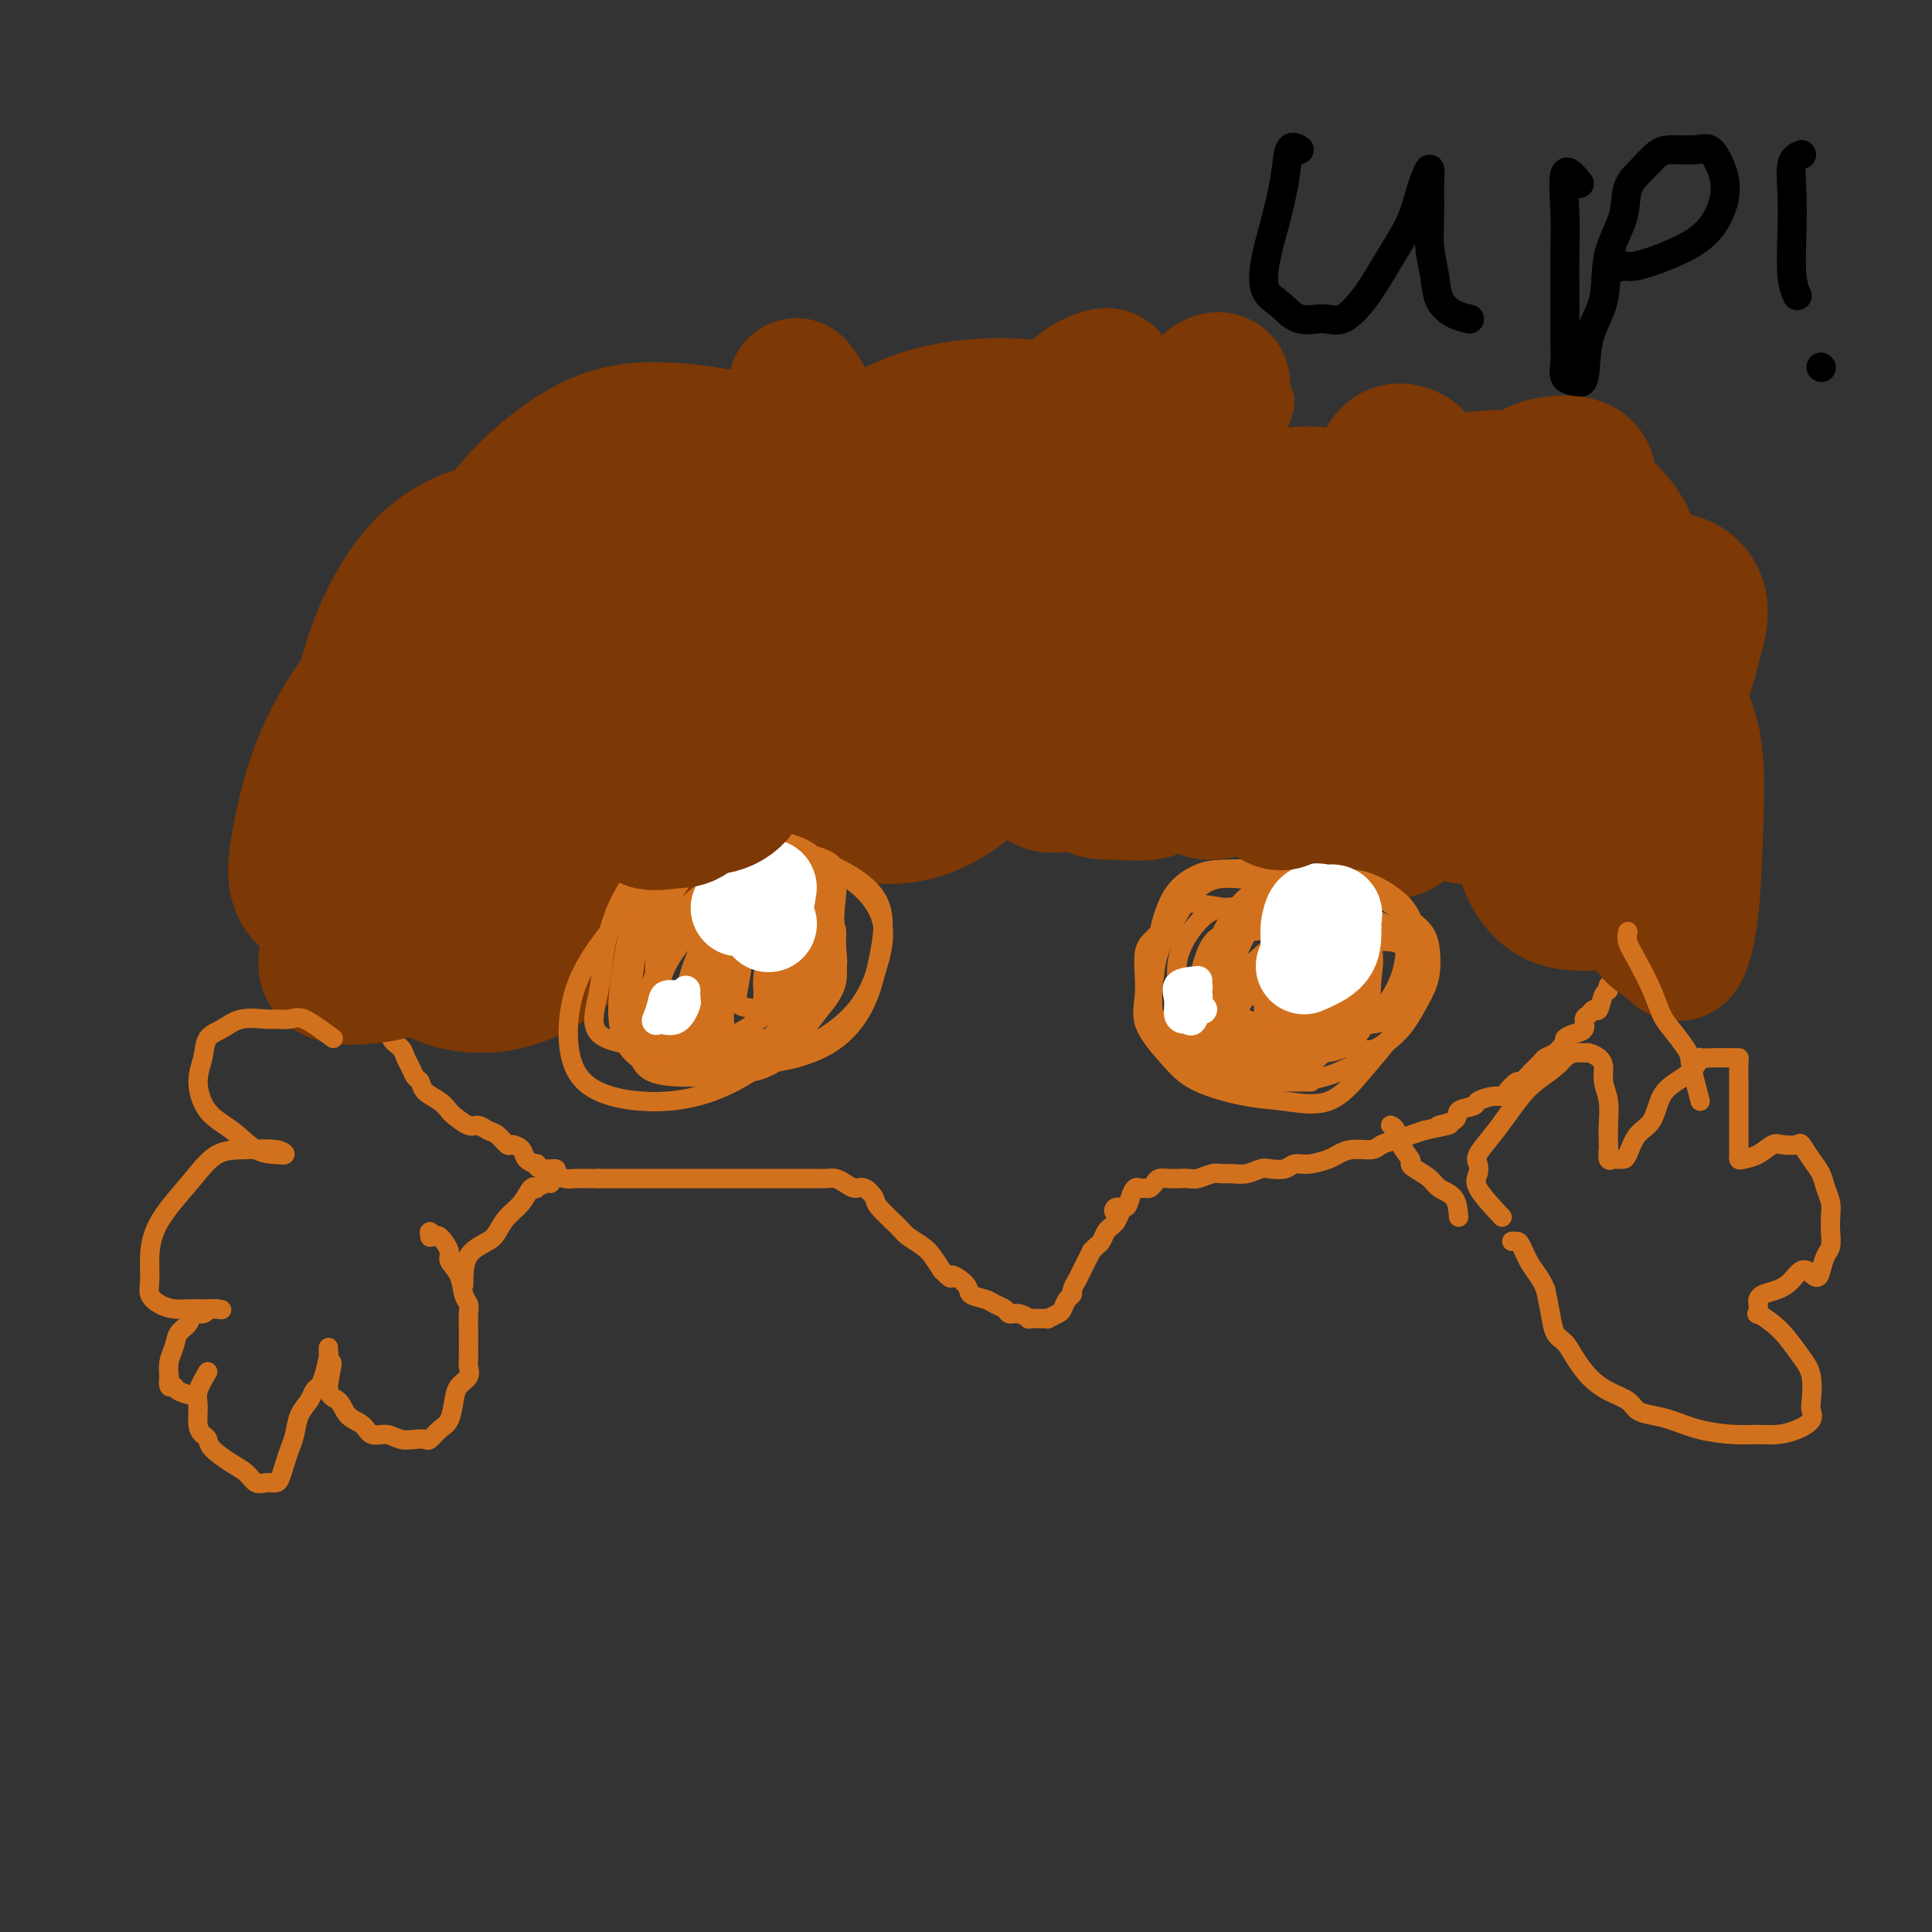 <svg viewBox='0 0 400 400' version='1.1' xmlns='http://www.w3.org/2000/svg' xmlns:xlink='http://www.w3.org/1999/xlink'><rect x="0" y="0" width="400" height="400" fill="#333333" stroke="none"/><g fill='none' stroke='#D2711D' stroke-width='4' stroke-linecap='round' stroke-linejoin='round'><path d='M80,211c0.220,1.513 0.440,3.025 1,4c0.560,0.975 1.460,1.412 2,2c0.540,0.588 0.720,1.326 1,2c0.280,0.674 0.659,1.282 1,2c0.341,0.718 0.645,1.544 1,2c0.355,0.456 0.762,0.540 1,1c0.238,0.460 0.308,1.294 1,2c0.692,0.706 2.005,1.285 3,2c0.995,0.715 1.670,1.568 2,2c0.330,0.432 0.315,0.443 1,1c0.685,0.557 2.071,1.659 3,2c0.929,0.341 1.399,-0.081 2,0c0.601,0.081 1.331,0.665 2,1c0.669,0.335 1.277,0.422 2,1c0.723,0.578 1.560,1.647 2,2c0.440,0.353 0.482,-0.012 1,0c0.518,0.012 1.513,0.399 2,1c0.487,0.601 0.468,1.414 1,2c0.532,0.586 1.615,0.944 2,1c0.385,0.056 0.070,-0.192 0,0c-0.070,0.192 0.104,0.822 1,1c0.896,0.178 2.515,-0.096 3,0c0.485,0.096 -0.166,0.562 0,1c0.166,0.438 1.147,0.850 2,1c0.853,0.150 1.579,0.040 2,0c0.421,-0.040 0.536,-0.011 1,0c0.464,0.011 1.275,0.003 2,0c0.725,-0.003 1.362,-0.002 2,0'/><path d='M124,244c1.403,-0.000 1.410,-0.000 2,0c0.590,0.000 1.762,0.000 2,0c0.238,-0.000 -0.457,-0.000 0,0c0.457,0.000 2.066,0.000 3,0c0.934,-0.000 1.193,-0.000 2,0c0.807,0.000 2.160,0.000 3,0c0.840,-0.000 1.165,-0.000 2,0c0.835,0.000 2.181,0.000 3,0c0.819,-0.000 1.112,-0.000 2,0c0.888,0.000 2.373,0.000 3,0c0.627,-0.000 0.398,-0.000 1,0c0.602,0.000 2.037,0.000 3,0c0.963,-0.000 1.455,-0.000 2,0c0.545,0.000 1.142,0.000 2,0c0.858,-0.000 1.976,-0.000 3,0c1.024,0.000 1.955,0.000 3,0c1.045,-0.000 2.205,-0.001 3,0c0.795,0.001 1.224,0.003 2,0c0.776,-0.003 1.899,-0.011 3,0c1.101,0.011 2.181,0.040 3,0c0.819,-0.040 1.376,-0.148 2,0c0.624,0.148 1.316,0.551 2,1c0.684,0.449 1.360,0.943 2,1c0.640,0.057 1.244,-0.322 2,0c0.756,0.322 1.662,1.346 2,2c0.338,0.654 0.107,0.937 1,2c0.893,1.063 2.911,2.906 4,4c1.089,1.094 1.251,1.437 2,2c0.749,0.563 2.086,1.344 3,2c0.914,0.656 1.404,1.187 2,2c0.596,0.813 1.298,1.906 2,3'/><path d='M195,263c2.751,2.764 1.629,1.174 2,1c0.371,-0.174 2.236,1.066 3,2c0.764,0.934 0.428,1.561 1,2c0.572,0.439 2.054,0.691 3,1c0.946,0.309 1.358,0.675 2,1c0.642,0.325 1.515,0.609 2,1c0.485,0.391 0.582,0.889 1,1c0.418,0.111 1.158,-0.166 2,0c0.842,0.166 1.785,0.776 2,1c0.215,0.224 -0.298,0.061 0,0c0.298,-0.061 1.407,-0.020 2,0c0.593,0.020 0.670,0.017 1,0c0.330,-0.017 0.914,-0.050 1,0c0.086,0.050 -0.327,0.182 0,0c0.327,-0.182 1.393,-0.678 2,-1c0.607,-0.322 0.754,-0.470 1,-1c0.246,-0.530 0.591,-1.440 1,-2c0.409,-0.560 0.883,-0.768 1,-1c0.117,-0.232 -0.122,-0.487 0,-1c0.122,-0.513 0.606,-1.285 1,-2c0.394,-0.715 0.697,-1.372 1,-2c0.303,-0.628 0.606,-1.228 1,-2c0.394,-0.772 0.879,-1.716 1,-2c0.121,-0.284 -0.122,0.093 0,0c0.122,-0.093 0.610,-0.655 1,-1c0.390,-0.345 0.682,-0.474 1,-1c0.318,-0.526 0.663,-1.449 1,-2c0.337,-0.551 0.668,-0.729 1,-1c0.332,-0.271 0.666,-0.636 1,-1'/><path d='M231,253c1.885,-3.325 0.599,-2.138 0,-2c-0.599,0.138 -0.511,-0.772 0,-1c0.511,-0.228 1.446,0.226 2,0c0.554,-0.226 0.726,-1.132 1,-2c0.274,-0.868 0.651,-1.700 1,-2c0.349,-0.300 0.670,-0.070 1,0c0.330,0.070 0.669,-0.020 1,0c0.331,0.020 0.655,0.149 1,0c0.345,-0.149 0.712,-0.576 1,-1c0.288,-0.424 0.499,-0.845 1,-1c0.501,-0.155 1.293,-0.045 2,0c0.707,0.045 1.330,0.026 2,0c0.670,-0.026 1.386,-0.060 2,0c0.614,0.060 1.126,0.213 2,0c0.874,-0.213 2.111,-0.793 3,-1c0.889,-0.207 1.430,-0.042 2,0c0.570,0.042 1.168,-0.040 2,0c0.832,0.040 1.899,0.203 3,0c1.101,-0.203 2.236,-0.772 3,-1c0.764,-0.228 1.157,-0.117 2,0c0.843,0.117 2.137,0.239 3,0c0.863,-0.239 1.297,-0.839 2,-1c0.703,-0.161 1.677,0.115 3,0c1.323,-0.115 2.997,-0.622 4,-1c1.003,-0.378 1.335,-0.626 2,-1c0.665,-0.374 1.661,-0.874 3,-1c1.339,-0.126 3.019,0.121 4,0c0.981,-0.121 1.263,-0.610 2,-1c0.737,-0.390 1.929,-0.682 3,-1c1.071,-0.318 2.020,-0.662 3,-1c0.980,-0.338 1.990,-0.669 3,-1'/><path d='M295,234c8.700,-1.742 3.950,-1.096 3,-1c-0.950,0.096 1.898,-0.356 3,-1c1.102,-0.644 0.456,-1.478 1,-2c0.544,-0.522 2.277,-0.730 3,-1c0.723,-0.270 0.435,-0.602 1,-1c0.565,-0.398 1.982,-0.862 3,-1c1.018,-0.138 1.637,0.048 2,0c0.363,-0.048 0.468,-0.331 1,-1c0.532,-0.669 1.489,-1.723 2,-2c0.511,-0.277 0.574,0.224 1,0c0.426,-0.224 1.213,-1.173 2,-2c0.787,-0.827 1.574,-1.531 2,-2c0.426,-0.469 0.491,-0.703 1,-1c0.509,-0.297 1.462,-0.657 2,-1c0.538,-0.343 0.660,-0.668 1,-1c0.340,-0.332 0.899,-0.670 1,-1c0.101,-0.330 -0.257,-0.651 0,-1c0.257,-0.349 1.130,-0.725 2,-1c0.870,-0.275 1.739,-0.449 2,-1c0.261,-0.551 -0.085,-1.479 0,-2c0.085,-0.521 0.601,-0.636 1,-1c0.399,-0.364 0.680,-0.976 1,-1c0.320,-0.024 0.678,0.541 1,0c0.322,-0.541 0.607,-2.186 1,-3c0.393,-0.814 0.894,-0.795 1,-1c0.106,-0.205 -0.183,-0.632 0,-1c0.183,-0.368 0.836,-0.676 1,-1c0.164,-0.324 -0.162,-0.664 0,-1c0.162,-0.336 0.813,-0.667 1,-1c0.187,-0.333 -0.089,-0.666 0,-1c0.089,-0.334 0.545,-0.667 1,-1'/><path d='M336,199c2.167,-3.339 0.584,-2.186 0,-2c-0.584,0.186 -0.171,-0.594 0,-1c0.171,-0.406 0.098,-0.437 0,-1c-0.098,-0.563 -0.222,-1.657 0,-2c0.222,-0.343 0.792,0.066 1,0c0.208,-0.066 0.056,-0.605 0,-1c-0.056,-0.395 -0.015,-0.645 0,-1c0.015,-0.355 0.004,-0.816 0,-1c-0.004,-0.184 -0.002,-0.092 0,0'/></g>
<g fill='none' stroke='#7C3805' stroke-width='4' stroke-linecap='round' stroke-linejoin='round'><path d='M99,146c-4.262,2.401 -8.524,4.802 -11,7c-2.476,2.198 -3.165,4.193 -4,6c-0.835,1.807 -1.817,3.426 -3,7c-1.183,3.574 -2.568,9.102 -3,14c-0.432,4.898 0.088,9.167 0,12c-0.088,2.833 -0.783,4.231 0,5c0.783,0.769 3.044,0.910 5,0c1.956,-0.910 3.608,-2.871 6,-6c2.392,-3.129 5.526,-7.427 8,-11c2.474,-3.573 4.290,-6.423 6,-9c1.710,-2.577 3.315,-4.882 4,-6c0.685,-1.118 0.450,-1.049 0,-1c-0.450,0.049 -1.115,0.079 -3,2c-1.885,1.921 -4.991,5.734 -8,9c-3.009,3.266 -5.920,5.985 -8,9c-2.080,3.015 -3.328,6.324 -4,8c-0.672,1.676 -0.768,1.717 -1,2c-0.232,0.283 -0.601,0.806 1,0c1.601,-0.806 5.173,-2.942 9,-7c3.827,-4.058 7.910,-10.038 11,-15c3.090,-4.962 5.187,-8.905 7,-12c1.813,-3.095 3.341,-5.342 4,-7c0.659,-1.658 0.447,-2.729 0,-3c-0.447,-0.271 -1.130,0.256 -4,3c-2.870,2.744 -7.925,7.705 -13,13c-5.075,5.295 -10.168,10.924 -14,16c-3.832,5.076 -6.404,9.598 -8,13c-1.596,3.402 -2.218,5.682 -3,7c-0.782,1.318 -1.725,1.673 -1,2c0.725,0.327 3.118,0.627 7,-2c3.882,-2.627 9.252,-8.179 14,-14c4.748,-5.821 8.874,-11.910 13,-18'/><path d='M106,170c5.918,-7.201 7.213,-9.203 9,-12c1.787,-2.797 4.065,-6.388 5,-8c0.935,-1.612 0.527,-1.244 0,-1c-0.527,0.244 -1.173,0.363 -4,4c-2.827,3.637 -7.835,10.793 -12,17c-4.165,6.207 -7.485,11.467 -11,16c-3.515,4.533 -7.224,8.339 -9,11c-1.776,2.661 -1.620,4.177 -2,5c-0.380,0.823 -1.294,0.952 1,1c2.294,0.048 7.798,0.014 10,0c2.202,-0.014 1.101,-0.007 0,0'/></g>
<g fill='none' stroke='#7C3805' stroke-width='28' stroke-linecap='round' stroke-linejoin='round'><path d='M116,168c-1.650,-1.536 -3.300,-3.071 -5,-3c-1.700,0.071 -3.451,1.750 -5,3c-1.549,1.250 -2.896,2.071 -4,3c-1.104,0.929 -1.965,1.967 -3,5c-1.035,3.033 -2.243,8.061 -3,12c-0.757,3.939 -1.063,6.789 -1,9c0.063,2.211 0.496,3.781 2,5c1.504,1.219 4.079,2.085 7,0c2.921,-2.085 6.189,-7.122 9,-13c2.811,-5.878 5.166,-12.598 7,-18c1.834,-5.402 3.147,-9.487 4,-13c0.853,-3.513 1.246,-6.453 0,-8c-1.246,-1.547 -4.132,-1.701 -8,-1c-3.868,0.701 -8.717,2.258 -14,6c-5.283,3.742 -11.001,9.670 -16,15c-4.999,5.330 -9.280,10.061 -12,14c-2.720,3.939 -3.879,7.087 -5,10c-1.121,2.913 -2.204,5.590 -1,7c1.204,1.410 4.697,1.554 9,1c4.303,-0.554 9.417,-1.807 15,-6c5.583,-4.193 11.633,-11.325 17,-18c5.367,-6.675 10.049,-12.894 13,-18c2.951,-5.106 4.171,-9.099 5,-12c0.829,-2.901 1.266,-4.709 0,-6c-1.266,-1.291 -4.234,-2.066 -8,0c-3.766,2.066 -8.329,6.973 -13,12c-4.671,5.027 -9.448,10.173 -13,16c-3.552,5.827 -5.877,12.335 -7,17c-1.123,4.665 -1.043,7.488 0,10c1.043,2.512 3.050,4.715 7,6c3.950,1.285 9.843,1.653 16,-1c6.157,-2.653 12.579,-8.326 19,-14'/><path d='M128,188c5.984,-5.934 11.445,-13.770 16,-20c4.555,-6.230 8.205,-10.853 11,-15c2.795,-4.147 4.736,-7.816 6,-10c1.264,-2.184 1.851,-2.882 1,-3c-0.851,-0.118 -3.141,0.344 -6,3c-2.859,2.656 -6.286,7.505 -9,12c-2.714,4.495 -4.714,8.636 -6,12c-1.286,3.364 -1.857,5.952 -2,8c-0.143,2.048 0.142,3.558 2,5c1.858,1.442 5.289,2.817 10,1c4.711,-1.817 10.701,-6.826 16,-12c5.299,-5.174 9.906,-10.513 14,-16c4.094,-5.487 7.676,-11.120 10,-15c2.324,-3.880 3.390,-6.005 4,-7c0.610,-0.995 0.762,-0.859 0,0c-0.762,0.859 -2.439,2.441 -5,6c-2.561,3.559 -6.006,9.093 -8,13c-1.994,3.907 -2.535,6.186 -3,9c-0.465,2.814 -0.853,6.164 0,8c0.853,1.836 2.945,2.157 6,2c3.055,-0.157 7.071,-0.792 12,-4c4.929,-3.208 10.770,-8.987 16,-15c5.230,-6.013 9.850,-12.259 13,-17c3.150,-4.741 4.831,-7.976 6,-10c1.169,-2.024 1.827,-2.837 2,-3c0.173,-0.163 -0.140,0.325 -2,3c-1.860,2.675 -5.266,7.537 -8,12c-2.734,4.463 -4.795,8.526 -6,12c-1.205,3.474 -1.555,6.358 -2,9c-0.445,2.642 -0.984,5.040 0,6c0.984,0.960 3.492,0.480 6,0'/><path d='M222,162c3.003,-1.063 7.512,-3.722 12,-8c4.488,-4.278 8.957,-10.175 13,-16c4.043,-5.825 7.661,-11.579 10,-15c2.339,-3.421 3.400,-4.508 4,-6c0.600,-1.492 0.738,-3.388 0,-2c-0.738,1.388 -2.351,6.062 -4,11c-1.649,4.938 -3.335,10.142 -5,15c-1.665,4.858 -3.310,9.370 -4,13c-0.690,3.630 -0.425,6.376 0,8c0.425,1.624 1.010,2.125 3,2c1.990,-0.125 5.384,-0.875 9,-4c3.616,-3.125 7.453,-8.624 11,-14c3.547,-5.376 6.804,-10.627 9,-14c2.196,-3.373 3.331,-4.867 4,-6c0.669,-1.133 0.871,-1.906 1,-1c0.129,0.906 0.185,3.489 0,8c-0.185,4.511 -0.612,10.948 -1,16c-0.388,5.052 -0.738,8.718 -1,12c-0.262,3.282 -0.437,6.179 0,8c0.437,1.821 1.485,2.565 3,3c1.515,0.435 3.495,0.559 6,-2c2.505,-2.559 5.533,-7.803 8,-13c2.467,-5.197 4.372,-10.348 6,-14c1.628,-3.652 2.978,-5.804 4,-7c1.022,-1.196 1.717,-1.437 2,0c0.283,1.437 0.153,4.553 0,9c-0.153,4.447 -0.328,10.225 0,15c0.328,4.775 1.160,8.548 2,12c0.840,3.452 1.688,6.583 3,9c1.312,2.417 3.089,4.119 5,5c1.911,0.881 3.955,0.940 6,1'/><path d='M328,187c3.348,0.145 6.216,-2.493 8,-5c1.784,-2.507 2.482,-4.883 3,-7c0.518,-2.117 0.856,-3.973 1,-3c0.144,0.973 0.093,4.777 0,8c-0.093,3.223 -0.228,5.865 0,8c0.228,2.135 0.821,3.763 2,5c1.179,1.237 2.945,2.085 4,3c1.055,0.915 1.400,1.899 2,1c0.600,-0.899 1.456,-3.681 2,-8c0.544,-4.319 0.777,-10.177 1,-16c0.223,-5.823 0.436,-11.612 0,-16c-0.436,-4.388 -1.521,-7.374 -3,-10c-1.479,-2.626 -3.352,-4.893 -6,-6c-2.648,-1.107 -6.070,-1.055 -9,-1c-2.930,0.055 -5.367,0.111 -8,0c-2.633,-0.111 -5.461,-0.390 -8,0c-2.539,0.390 -4.789,1.448 -7,2c-2.211,0.552 -4.383,0.599 -6,1c-1.617,0.401 -2.680,1.155 -4,0c-1.320,-1.155 -2.896,-4.218 -4,-7c-1.104,-2.782 -1.736,-5.284 -3,-8c-1.264,-2.716 -3.159,-5.647 -5,-9c-1.841,-3.353 -3.628,-7.130 -7,-9c-3.372,-1.870 -8.330,-1.835 -13,-2c-4.670,-0.165 -9.051,-0.531 -14,1c-4.949,1.531 -10.464,4.957 -15,8c-4.536,3.043 -8.092,5.702 -11,8c-2.908,2.298 -5.168,4.234 -7,6c-1.832,1.766 -3.238,3.362 -4,4c-0.762,0.638 -0.881,0.319 -1,0'/><path d='M216,135c-5.823,3.784 -1.382,0.243 0,-2c1.382,-2.243 -0.295,-3.187 -1,-5c-0.705,-1.813 -0.438,-4.495 -1,-7c-0.562,-2.505 -1.952,-4.834 -4,-7c-2.048,-2.166 -4.753,-4.169 -8,-5c-3.247,-0.831 -7.034,-0.489 -11,1c-3.966,1.489 -8.110,4.124 -12,7c-3.890,2.876 -7.526,5.992 -10,8c-2.474,2.008 -3.784,2.907 -5,4c-1.216,1.093 -2.336,2.379 -2,2c0.336,-0.379 2.130,-2.422 4,-5c1.870,-2.578 3.817,-5.692 5,-9c1.183,-3.308 1.601,-6.810 2,-10c0.399,-3.190 0.777,-6.069 0,-8c-0.777,-1.931 -2.710,-2.915 -6,-3c-3.290,-0.085 -7.937,0.728 -13,4c-5.063,3.272 -10.543,9.004 -15,14c-4.457,4.996 -7.893,9.256 -11,13c-3.107,3.744 -5.886,6.974 -8,10c-2.114,3.026 -3.562,5.850 -4,7c-0.438,1.150 0.135,0.627 0,1c-0.135,0.373 -0.976,1.641 0,1c0.976,-0.641 3.771,-3.192 6,-6c2.229,-2.808 3.892,-5.872 5,-9c1.108,-3.128 1.660,-6.318 2,-8c0.340,-1.682 0.467,-1.854 0,-2c-0.467,-0.146 -1.527,-0.266 -4,2c-2.473,2.266 -6.358,6.918 -10,12c-3.642,5.082 -7.041,10.595 -10,15c-2.959,4.405 -5.480,7.703 -8,11'/><path d='M97,161c-4.969,7.186 -3.392,6.153 -3,6c0.392,-0.153 -0.403,0.576 -1,1c-0.597,0.424 -0.997,0.542 0,-2c0.997,-2.542 3.391,-7.744 5,-12c1.609,-4.256 2.434,-7.567 3,-10c0.566,-2.433 0.873,-3.990 1,-5c0.127,-1.010 0.073,-1.475 -1,1c-1.073,2.475 -3.164,7.890 -4,13c-0.836,5.110 -0.417,9.914 0,13c0.417,3.086 0.834,4.453 1,5c0.166,0.547 0.083,0.273 0,0'/></g>
<g fill='none' stroke='#D2711D' stroke-width='4' stroke-linecap='round' stroke-linejoin='round'><path d='M69,215c-2.280,-1.692 -4.560,-3.383 -6,-4c-1.440,-0.617 -2.041,-0.159 -3,0c-0.959,0.159 -2.278,0.019 -3,0c-0.722,-0.019 -0.847,0.083 -2,0c-1.153,-0.083 -3.333,-0.352 -5,0c-1.667,0.352 -2.821,1.326 -4,2c-1.179,0.674 -2.382,1.050 -3,2c-0.618,0.950 -0.651,2.475 -1,4c-0.349,1.525 -1.013,3.049 -1,5c0.013,1.951 0.701,4.328 2,6c1.299,1.672 3.207,2.641 5,4c1.793,1.359 3.472,3.110 5,4c1.528,0.890 2.906,0.918 4,1c1.094,0.082 1.904,0.218 2,0c0.096,-0.218 -0.523,-0.790 -2,-1c-1.477,-0.210 -3.814,-0.059 -6,0c-2.186,0.059 -4.222,0.027 -6,1c-1.778,0.973 -3.299,2.953 -5,5c-1.701,2.047 -3.581,4.162 -5,6c-1.419,1.838 -2.375,3.399 -3,5c-0.625,1.601 -0.919,3.242 -1,5c-0.081,1.758 0.050,3.634 0,5c-0.050,1.366 -0.281,2.222 0,3c0.281,0.778 1.073,1.476 2,2c0.927,0.524 1.989,0.872 3,1c1.011,0.128 1.972,0.034 3,0c1.028,-0.034 2.123,-0.009 3,0c0.877,0.009 1.536,0.003 2,0c0.464,-0.003 0.732,-0.001 1,0'/><path d='M45,271c2.030,0.396 0.106,-0.113 -1,0c-1.106,0.113 -1.395,0.848 -2,1c-0.605,0.152 -1.525,-0.281 -2,0c-0.475,0.281 -0.506,1.274 -1,2c-0.494,0.726 -1.453,1.183 -2,2c-0.547,0.817 -0.683,1.992 -1,3c-0.317,1.008 -0.813,1.849 -1,3c-0.187,1.151 -0.063,2.612 0,3c0.063,0.388 0.067,-0.299 0,0c-0.067,0.299 -0.203,1.583 0,2c0.203,0.417 0.745,-0.033 1,0c0.255,0.033 0.222,0.547 1,1c0.778,0.453 2.365,0.844 3,1c0.635,0.156 0.317,0.078 0,0'/><path d='M43,284c-0.851,1.457 -1.703,2.915 -2,4c-0.297,1.085 -0.041,1.798 0,3c0.041,1.202 -0.134,2.892 0,4c0.134,1.108 0.578,1.633 1,2c0.422,0.367 0.823,0.575 1,1c0.177,0.425 0.130,1.066 1,2c0.870,0.934 2.657,2.160 4,3c1.343,0.840 2.244,1.296 3,2c0.756,0.704 1.368,1.658 2,2c0.632,0.342 1.282,0.072 2,0c0.718,-0.072 1.502,0.053 2,0c0.498,-0.053 0.710,-0.286 1,-1c0.290,-0.714 0.659,-1.910 1,-3c0.341,-1.090 0.655,-2.075 1,-3c0.345,-0.925 0.723,-1.792 1,-3c0.277,-1.208 0.455,-2.758 1,-4c0.545,-1.242 1.456,-2.175 2,-3c0.544,-0.825 0.720,-1.540 1,-2c0.280,-0.460 0.663,-0.663 1,-1c0.337,-0.337 0.626,-0.807 1,-2c0.374,-1.193 0.832,-3.110 1,-4c0.168,-0.890 0.045,-0.754 0,-1c-0.045,-0.246 -0.012,-0.874 0,-1c0.012,-0.126 0.003,0.250 0,1c-0.003,0.750 -0.002,1.875 0,3'/><path d='M68,283c1.601,-2.946 0.105,1.688 0,4c-0.105,2.312 1.182,2.303 2,3c0.818,0.697 1.166,2.099 2,3c0.834,0.901 2.152,1.299 3,2c0.848,0.701 1.225,1.704 2,2c0.775,0.296 1.947,-0.115 3,0c1.053,0.115 1.987,0.756 3,1c1.013,0.244 2.106,0.089 3,0c0.894,-0.089 1.588,-0.113 2,0c0.412,0.113 0.543,0.364 1,0c0.457,-0.364 1.240,-1.343 2,-2c0.760,-0.657 1.496,-0.992 2,-2c0.504,-1.008 0.776,-2.691 1,-4c0.224,-1.309 0.400,-2.245 1,-3c0.600,-0.755 1.625,-1.328 2,-2c0.375,-0.672 0.100,-1.444 0,-2c-0.100,-0.556 -0.026,-0.898 0,-2c0.026,-1.102 0.004,-2.965 0,-4c-0.004,-1.035 0.011,-1.242 0,-2c-0.011,-0.758 -0.050,-2.066 0,-3c0.050,-0.934 0.187,-1.495 0,-2c-0.187,-0.505 -0.698,-0.956 -1,-2c-0.302,-1.044 -0.395,-2.681 -1,-4c-0.605,-1.319 -1.721,-2.320 -2,-3c-0.279,-0.680 0.279,-1.040 0,-2c-0.279,-0.960 -1.395,-2.520 -2,-3c-0.605,-0.480 -0.698,0.119 -1,0c-0.302,-0.119 -0.812,-0.955 -1,-1c-0.188,-0.045 -0.054,0.701 0,1c0.054,0.299 0.027,0.149 0,0'/><path d='M311,252c-2.108,-2.247 -4.216,-4.495 -5,-6c-0.784,-1.505 -0.243,-2.268 0,-3c0.243,-0.732 0.190,-1.435 0,-2c-0.190,-0.565 -0.516,-0.994 0,-2c0.516,-1.006 1.875,-2.591 3,-4c1.125,-1.409 2.017,-2.643 3,-4c0.983,-1.357 2.059,-2.837 3,-4c0.941,-1.163 1.748,-2.010 3,-3c1.252,-0.990 2.950,-2.122 4,-3c1.050,-0.878 1.451,-1.501 2,-2c0.549,-0.499 1.247,-0.875 2,-1c0.753,-0.125 1.560,-0.001 2,0c0.440,0.001 0.514,-0.122 1,0c0.486,0.122 1.384,0.489 2,1c0.616,0.511 0.950,1.167 1,2c0.050,0.833 -0.182,1.843 0,3c0.182,1.157 0.780,2.461 1,4c0.220,1.539 0.062,3.312 0,5c-0.062,1.688 -0.028,3.289 0,4c0.028,0.711 0.049,0.530 0,1c-0.049,0.470 -0.168,1.590 0,2c0.168,0.410 0.624,0.111 1,0c0.376,-0.111 0.671,-0.033 1,0c0.329,0.033 0.692,0.021 1,0c0.308,-0.021 0.561,-0.050 1,-1c0.439,-0.950 1.065,-2.821 2,-4c0.935,-1.179 2.178,-1.667 3,-3c0.822,-1.333 1.221,-3.513 2,-5c0.779,-1.487 1.937,-2.282 3,-3c1.063,-0.718 2.032,-1.359 3,-2'/><path d='M350,222c2.926,-3.464 1.740,-3.124 2,-3c0.260,0.124 1.964,0.034 3,0c1.036,-0.034 1.402,-0.010 2,0c0.598,0.010 1.428,0.005 2,0c0.572,-0.005 0.885,-0.010 1,0c0.115,0.010 0.031,0.036 0,1c-0.031,0.964 -0.008,2.864 0,4c0.008,1.136 0.002,1.506 0,2c-0.002,0.494 -0.000,1.112 0,2c0.000,0.888 -0.000,2.045 0,3c0.000,0.955 0.002,1.706 0,3c-0.002,1.294 -0.006,3.129 0,4c0.006,0.871 0.022,0.776 0,1c-0.022,0.224 -0.082,0.768 0,1c0.082,0.232 0.306,0.154 1,0c0.694,-0.154 1.859,-0.383 3,-1c1.141,-0.617 2.259,-1.620 3,-2c0.741,-0.380 1.105,-0.135 2,0c0.895,0.135 2.319,0.161 3,0c0.681,-0.161 0.617,-0.507 1,0c0.383,0.507 1.213,1.868 2,3c0.787,1.132 1.531,2.035 2,3c0.469,0.965 0.662,1.992 1,3c0.338,1.008 0.820,1.999 1,3c0.180,1.001 0.059,2.014 0,3c-0.059,0.986 -0.057,1.945 0,3c0.057,1.055 0.169,2.207 0,3c-0.169,0.793 -0.620,1.227 -1,2c-0.380,0.773 -0.690,1.887 -1,3'/><path d='M377,263c-0.534,3.002 -1.870,0.506 -3,0c-1.130,-0.506 -2.054,0.976 -3,2c-0.946,1.024 -1.913,1.589 -3,2c-1.087,0.411 -2.294,0.669 -3,1c-0.706,0.331 -0.912,0.735 -1,1c-0.088,0.265 -0.057,0.391 0,1c0.057,0.609 0.140,1.703 0,2c-0.140,0.297 -0.503,-0.201 0,0c0.503,0.201 1.872,1.101 3,2c1.128,0.899 2.014,1.798 3,3c0.986,1.202 2.070,2.706 3,4c0.930,1.294 1.705,2.378 2,4c0.295,1.622 0.109,3.783 0,5c-0.109,1.217 -0.142,1.489 0,2c0.142,0.511 0.459,1.262 0,2c-0.459,0.738 -1.696,1.464 -3,2c-1.304,0.536 -2.677,0.883 -4,1c-1.323,0.117 -2.598,0.004 -4,0c-1.402,-0.004 -2.932,0.102 -5,0c-2.068,-0.102 -4.674,-0.412 -7,-1c-2.326,-0.588 -4.372,-1.455 -6,-2c-1.628,-0.545 -2.837,-0.767 -4,-1c-1.163,-0.233 -2.279,-0.477 -3,-1c-0.721,-0.523 -1.046,-1.323 -2,-2c-0.954,-0.677 -2.535,-1.230 -4,-2c-1.465,-0.770 -2.812,-1.759 -4,-3c-1.188,-1.241 -2.216,-2.736 -3,-4c-0.784,-1.264 -1.324,-2.298 -2,-3c-0.676,-0.702 -1.490,-1.074 -2,-2c-0.510,-0.926 -0.717,-2.408 -1,-4c-0.283,-1.592 -0.641,-3.296 -1,-5'/><path d='M320,267c-0.879,-2.298 -2.078,-3.544 -3,-5c-0.922,-1.456 -1.567,-3.122 -2,-4c-0.433,-0.878 -0.655,-0.967 -1,-1c-0.345,-0.033 -0.813,-0.009 -1,0c-0.187,0.009 -0.094,0.005 0,0'/><path d='M352,228c-0.855,-3.301 -1.710,-6.601 -2,-8c-0.290,-1.399 -0.016,-0.896 0,-1c0.016,-0.104 -0.226,-0.814 -1,-2c-0.774,-1.186 -2.082,-2.849 -3,-4c-0.918,-1.151 -1.447,-1.790 -2,-3c-0.553,-1.210 -1.129,-2.990 -2,-5c-0.871,-2.010 -2.038,-4.250 -3,-6c-0.962,-1.750 -1.721,-3.010 -2,-4c-0.279,-0.990 -0.080,-1.712 0,-2c0.080,-0.288 0.040,-0.144 0,0'/><path d='M302,252c-0.122,-1.510 -0.243,-3.021 -1,-4c-0.757,-0.979 -2.148,-1.427 -3,-2c-0.852,-0.573 -1.163,-1.272 -2,-2c-0.837,-0.728 -2.199,-1.484 -3,-2c-0.801,-0.516 -1.042,-0.793 -1,-1c0.042,-0.207 0.365,-0.343 0,-1c-0.365,-0.657 -1.418,-1.836 -2,-3c-0.582,-1.164 -0.692,-2.312 -1,-3c-0.308,-0.688 -0.814,-0.916 -1,-1c-0.186,-0.084 -0.053,-0.024 0,0c0.053,0.024 0.027,0.012 0,0'/><path d='M96,266c0.020,-2.237 0.039,-4.474 1,-6c0.961,-1.526 2.863,-2.339 4,-3c1.137,-0.661 1.510,-1.168 2,-2c0.490,-0.832 1.096,-1.987 2,-3c0.904,-1.013 2.105,-1.883 3,-3c0.895,-1.117 1.483,-2.481 2,-3c0.517,-0.519 0.962,-0.191 1,0c0.038,0.191 -0.330,0.247 0,0c0.330,-0.247 1.358,-0.797 2,-1c0.642,-0.203 0.898,-0.058 1,0c0.102,0.058 0.051,0.029 0,0'/><path d='M254,188c-2.572,-0.402 -5.143,-0.805 -7,-1c-1.857,-0.195 -2.999,-0.183 -4,1c-1.001,1.183 -1.861,3.537 -3,5c-1.139,1.463 -2.558,2.036 -3,4c-0.442,1.964 0.091,5.318 0,8c-0.091,2.682 -0.808,4.693 0,7c0.808,2.307 3.141,4.910 5,7c1.859,2.090 3.245,3.666 6,5c2.755,1.334 6.879,2.424 10,3c3.121,0.576 5.238,0.638 8,1c2.762,0.362 6.170,1.026 9,0c2.830,-1.026 5.084,-3.740 7,-6c1.916,-2.260 3.495,-4.067 5,-6c1.505,-1.933 2.935,-3.994 4,-6c1.065,-2.006 1.763,-3.958 2,-6c0.237,-2.042 0.013,-4.173 0,-6c-0.013,-1.827 0.186,-3.351 0,-5c-0.186,-1.649 -0.757,-3.423 -2,-5c-1.243,-1.577 -3.160,-2.958 -5,-4c-1.840,-1.042 -3.604,-1.745 -6,-2c-2.396,-0.255 -5.424,-0.062 -8,0c-2.576,0.062 -4.699,-0.008 -7,0c-2.301,0.008 -4.781,0.094 -7,0c-2.219,-0.094 -4.177,-0.368 -6,0c-1.823,0.368 -3.509,1.377 -5,3c-1.491,1.623 -2.786,3.860 -4,6c-1.214,2.140 -2.347,4.183 -3,6c-0.653,1.817 -0.827,3.409 -1,5'/><path d='M239,202c-0.867,3.280 -1.036,5.979 0,8c1.036,2.021 3.275,3.363 5,5c1.725,1.637 2.935,3.569 5,5c2.065,1.431 4.986,2.361 8,3c3.014,0.639 6.123,0.987 9,1c2.877,0.013 5.523,-0.309 8,-1c2.477,-0.691 4.787,-1.750 7,-3c2.213,-1.250 4.331,-2.690 6,-4c1.669,-1.310 2.889,-2.488 4,-4c1.111,-1.512 2.115,-3.356 3,-5c0.885,-1.644 1.653,-3.088 2,-5c0.347,-1.912 0.272,-4.294 0,-6c-0.272,-1.706 -0.741,-2.737 -2,-4c-1.259,-1.263 -3.308,-2.759 -5,-4c-1.692,-1.241 -3.026,-2.228 -5,-3c-1.974,-0.772 -4.589,-1.330 -7,-2c-2.411,-0.670 -4.620,-1.453 -7,-2c-2.380,-0.547 -4.932,-0.858 -8,-1c-3.068,-0.142 -6.653,-0.115 -9,0c-2.347,0.115 -3.455,0.317 -5,1c-1.545,0.683 -3.526,1.848 -5,4c-1.474,2.152 -2.439,5.291 -3,8c-0.561,2.709 -0.716,4.989 -1,8c-0.284,3.011 -0.696,6.754 0,10c0.696,3.246 2.499,5.994 4,8c1.501,2.006 2.701,3.270 5,4c2.299,0.730 5.699,0.928 9,1c3.301,0.072 6.504,0.019 9,0c2.496,-0.019 4.285,-0.006 5,0c0.715,0.006 0.358,0.003 0,0'/><path d='M275,193c-3.938,-2.110 -7.875,-4.220 -10,-5c-2.125,-0.780 -2.437,-0.231 -3,0c-0.563,0.231 -1.377,0.145 -3,0c-1.623,-0.145 -4.054,-0.347 -6,0c-1.946,0.347 -3.407,1.244 -5,3c-1.593,1.756 -3.320,4.370 -4,7c-0.680,2.630 -0.315,5.274 0,8c0.315,2.726 0.581,5.534 2,7c1.419,1.466 3.992,1.590 7,2c3.008,0.410 6.452,1.108 9,1c2.548,-0.108 4.200,-1.020 6,-3c1.800,-1.980 3.747,-5.028 5,-8c1.253,-2.972 1.814,-5.868 2,-8c0.186,-2.132 -0.001,-3.499 0,-5c0.001,-1.501 0.189,-3.135 -1,-4c-1.189,-0.865 -3.757,-0.960 -6,-1c-2.243,-0.040 -4.163,-0.026 -6,1c-1.837,1.026 -3.593,3.062 -5,5c-1.407,1.938 -2.466,3.778 -3,6c-0.534,2.222 -0.543,4.826 0,7c0.543,2.174 1.637,3.917 4,5c2.363,1.083 5.995,1.504 9,2c3.005,0.496 5.385,1.065 8,0c2.615,-1.065 5.467,-3.763 7,-6c1.533,-2.237 1.748,-4.012 2,-6c0.252,-1.988 0.543,-4.190 -1,-6c-1.543,-1.810 -4.919,-3.227 -8,-4c-3.081,-0.773 -5.868,-0.900 -9,-1c-3.132,-0.100 -6.609,-0.171 -9,1c-2.391,1.171 -3.695,3.586 -5,6'/><path d='M252,197c-1.398,2.600 -2.395,6.101 -3,9c-0.605,2.899 -0.820,5.195 0,7c0.820,1.805 2.676,3.120 5,4c2.324,0.880 5.118,1.325 8,1c2.882,-0.325 5.852,-1.419 8,-3c2.148,-1.581 3.472,-3.649 4,-6c0.528,-2.351 0.259,-4.983 0,-7c-0.259,-2.017 -0.507,-3.417 -2,-5c-1.493,-1.583 -4.231,-3.350 -7,-4c-2.769,-0.650 -5.571,-0.185 -8,0c-2.429,0.185 -4.486,0.090 -6,2c-1.514,1.910 -2.484,5.824 -3,9c-0.516,3.176 -0.578,5.614 0,8c0.578,2.386 1.794,4.719 4,6c2.206,1.281 5.400,1.511 8,2c2.600,0.489 4.604,1.236 7,0c2.396,-1.236 5.182,-4.456 7,-7c1.818,-2.544 2.666,-4.411 3,-7c0.334,-2.589 0.154,-5.900 0,-9c-0.154,-3.100 -0.282,-5.989 -2,-8c-1.718,-2.011 -5.027,-3.143 -8,-4c-2.973,-0.857 -5.612,-1.437 -8,0c-2.388,1.437 -4.525,4.892 -6,8c-1.475,3.108 -2.286,5.868 -3,9c-0.714,3.132 -1.329,6.634 -1,9c0.329,2.366 1.602,3.595 4,4c2.398,0.405 5.922,-0.013 9,0c3.078,0.013 5.712,0.457 8,-1c2.288,-1.457 4.231,-4.815 6,-8c1.769,-3.185 3.362,-6.196 4,-9c0.638,-2.804 0.319,-5.402 0,-8'/><path d='M280,189c-0.971,-2.547 -3.400,-4.914 -6,-6c-2.600,-1.086 -5.372,-0.889 -8,0c-2.628,0.889 -5.114,2.472 -7,5c-1.886,2.528 -3.173,6.001 -4,9c-0.827,2.999 -1.193,5.522 -1,8c0.193,2.478 0.945,4.910 3,6c2.055,1.090 5.414,0.837 8,1c2.586,0.163 4.399,0.740 7,0c2.601,-0.740 5.991,-2.798 8,-5c2.009,-2.202 2.639,-4.547 3,-7c0.361,-2.453 0.455,-5.015 0,-7c-0.455,-1.985 -1.457,-3.394 -3,-4c-1.543,-0.606 -3.627,-0.408 -6,0c-2.373,0.408 -5.036,1.027 -7,3c-1.964,1.973 -3.228,5.299 -4,8c-0.772,2.701 -1.054,4.777 -1,7c0.054,2.223 0.442,4.591 2,6c1.558,1.409 4.287,1.858 7,2c2.713,0.142 5.409,-0.021 8,-1c2.591,-0.979 5.077,-2.772 7,-5c1.923,-2.228 3.284,-4.891 4,-7c0.716,-2.109 0.787,-3.666 1,-5c0.213,-1.334 0.569,-2.447 0,-3c-0.569,-0.553 -2.064,-0.548 -4,0c-1.936,0.548 -4.312,1.639 -6,3c-1.688,1.361 -2.688,2.992 -3,5c-0.312,2.008 0.066,4.395 0,6c-0.066,1.605 -0.574,2.430 0,3c0.574,0.570 2.232,0.884 4,1c1.768,0.116 3.648,0.033 5,-1c1.352,-1.033 2.176,-3.017 3,-5'/><path d='M290,206c0.659,-1.408 0.805,-2.429 1,-4c0.195,-1.571 0.438,-3.692 0,-5c-0.438,-1.308 -1.557,-1.804 -3,-2c-1.443,-0.196 -3.210,-0.091 -5,0c-1.790,0.091 -3.603,0.167 -5,2c-1.397,1.833 -2.378,5.423 -3,8c-0.622,2.577 -0.886,4.141 -1,6c-0.114,1.859 -0.080,4.013 1,5c1.080,0.987 3.206,0.806 5,1c1.794,0.194 3.256,0.761 5,0c1.744,-0.761 3.769,-2.852 5,-5c1.231,-2.148 1.668,-4.353 2,-7c0.332,-2.647 0.560,-5.737 0,-8c-0.560,-2.263 -1.908,-3.700 -4,-5c-2.092,-1.300 -4.926,-2.464 -8,-3c-3.074,-0.536 -6.386,-0.445 -9,1c-2.614,1.445 -4.530,4.243 -6,7c-1.470,2.757 -2.495,5.471 -3,8c-0.505,2.529 -0.489,4.872 0,7c0.489,2.128 1.451,4.041 3,5c1.549,0.959 3.687,0.963 6,1c2.313,0.037 4.803,0.107 7,-1c2.197,-1.107 4.101,-3.392 5,-6c0.899,-2.608 0.794,-5.539 1,-8c0.206,-2.461 0.723,-4.453 0,-7c-0.723,-2.547 -2.684,-5.651 -5,-7c-2.316,-1.349 -4.985,-0.944 -8,-1c-3.015,-0.056 -6.375,-0.572 -9,1c-2.625,1.572 -4.514,5.231 -6,9c-1.486,3.769 -2.567,7.648 -3,11c-0.433,3.352 -0.216,6.176 0,9'/><path d='M253,218c0.564,4.187 3.475,4.654 6,5c2.525,0.346 4.666,0.572 7,0c2.334,-0.572 4.862,-1.942 7,-4c2.138,-2.058 3.888,-4.804 5,-8c1.112,-3.196 1.587,-6.843 2,-10c0.413,-3.157 0.763,-5.826 0,-8c-0.763,-2.174 -2.639,-3.854 -5,-5c-2.361,-1.146 -5.207,-1.758 -8,-2c-2.793,-0.242 -5.532,-0.113 -8,1c-2.468,1.113 -4.665,3.212 -6,6c-1.335,2.788 -1.809,6.267 -2,9c-0.191,2.733 -0.101,4.720 0,7c0.101,2.280 0.212,4.854 2,6c1.788,1.146 5.251,0.864 8,1c2.749,0.136 4.783,0.689 7,0c2.217,-0.689 4.617,-2.619 6,-5c1.383,-2.381 1.750,-5.214 2,-8c0.250,-2.786 0.383,-5.525 0,-8c-0.383,-2.475 -1.282,-4.685 -3,-6c-1.718,-1.315 -4.255,-1.735 -7,-2c-2.745,-0.265 -5.699,-0.377 -8,1c-2.301,1.377 -3.949,4.241 -5,7c-1.051,2.759 -1.506,5.412 -2,8c-0.494,2.588 -1.027,5.111 0,7c1.027,1.889 3.613,3.144 6,4c2.387,0.856 4.574,1.312 7,1c2.426,-0.312 5.089,-1.393 7,-3c1.911,-1.607 3.069,-3.740 4,-6c0.931,-2.260 1.635,-4.647 2,-7c0.365,-2.353 0.390,-4.672 0,-6c-0.390,-1.328 -1.195,-1.664 -2,-2'/><path d='M275,191c-0.890,-2.482 -3.115,-1.188 -5,0c-1.885,1.188 -3.428,2.270 -5,4c-1.572,1.730 -3.172,4.107 -4,6c-0.828,1.893 -0.884,3.302 -1,4c-0.116,0.698 -0.291,0.684 0,1c0.291,0.316 1.047,0.963 2,1c0.953,0.037 2.102,-0.536 4,-2c1.898,-1.464 4.547,-3.820 7,-6c2.453,-2.180 4.712,-4.184 6,-6c1.288,-1.816 1.606,-3.443 2,-4c0.394,-0.557 0.864,-0.042 0,0c-0.864,0.042 -3.061,-0.388 -5,0c-1.939,0.388 -3.619,1.594 -6,3c-2.381,1.406 -5.464,3.012 -8,5c-2.536,1.988 -4.525,4.356 -6,6c-1.475,1.644 -2.437,2.562 -3,4c-0.563,1.438 -0.728,3.394 0,4c0.728,0.606 2.350,-0.138 4,0c1.650,0.138 3.329,1.159 6,0c2.671,-1.159 6.334,-4.497 9,-7c2.666,-2.503 4.335,-4.169 6,-6c1.665,-1.831 3.328,-3.825 4,-5c0.672,-1.175 0.355,-1.530 0,-2c-0.355,-0.470 -0.748,-1.055 -2,-1c-1.252,0.055 -3.365,0.751 -6,2c-2.635,1.249 -5.793,3.050 -8,5c-2.207,1.950 -3.464,4.050 -5,6c-1.536,1.950 -3.350,3.749 -4,5c-0.650,1.251 -0.137,1.952 0,3c0.137,1.048 -0.104,2.442 1,3c1.104,0.558 3.552,0.279 6,0'/><path d='M264,214c1.745,-0.398 3.107,-1.392 5,-3c1.893,-1.608 4.319,-3.831 6,-6c1.681,-2.169 2.619,-4.285 3,-6c0.381,-1.715 0.205,-3.030 0,-4c-0.205,-0.970 -0.440,-1.593 -2,-2c-1.560,-0.407 -4.446,-0.596 -7,0c-2.554,0.596 -4.776,1.977 -7,4c-2.224,2.023 -4.449,4.689 -6,7c-1.551,2.311 -2.428,4.268 -3,6c-0.572,1.732 -0.838,3.237 0,4c0.838,0.763 2.781,0.782 5,1c2.219,0.218 4.713,0.636 8,0c3.287,-0.636 7.368,-2.324 9,-3c1.632,-0.676 0.816,-0.338 0,0'/><path d='M158,197c-3.719,1.281 -7.438,2.562 -9,4c-1.562,1.438 -0.966,3.032 -1,4c-0.034,0.968 -0.698,1.310 -1,3c-0.302,1.690 -0.240,4.729 0,7c0.240,2.271 0.660,3.776 2,5c1.340,1.224 3.600,2.167 6,2c2.400,-0.167 4.940,-1.445 7,-3c2.060,-1.555 3.639,-3.386 5,-6c1.361,-2.614 2.502,-6.010 3,-9c0.498,-2.990 0.352,-5.572 0,-8c-0.352,-2.428 -0.910,-4.701 -2,-6c-1.090,-1.299 -2.714,-1.624 -5,-2c-2.286,-0.376 -5.236,-0.804 -8,0c-2.764,0.804 -5.341,2.841 -7,5c-1.659,2.159 -2.398,4.439 -3,7c-0.602,2.561 -1.067,5.402 -1,8c0.067,2.598 0.666,4.954 2,6c1.334,1.046 3.404,0.784 6,1c2.596,0.216 5.717,0.910 8,0c2.283,-0.910 3.728,-3.425 5,-6c1.272,-2.575 2.372,-5.210 3,-8c0.628,-2.790 0.783,-5.733 1,-8c0.217,-2.267 0.496,-3.856 -1,-5c-1.496,-1.144 -4.767,-1.842 -8,-2c-3.233,-0.158 -6.427,0.226 -9,2c-2.573,1.774 -4.525,4.939 -6,8c-1.475,3.061 -2.474,6.016 -3,9c-0.526,2.984 -0.579,5.995 0,8c0.579,2.005 1.789,3.002 3,4'/><path d='M145,217c1.689,2.195 4.412,1.681 7,1c2.588,-0.681 5.039,-1.529 7,-3c1.961,-1.471 3.430,-3.563 5,-6c1.570,-2.437 3.242,-5.218 4,-8c0.758,-2.782 0.604,-5.565 0,-8c-0.604,-2.435 -1.656,-4.522 -4,-6c-2.344,-1.478 -5.979,-2.348 -9,-3c-3.021,-0.652 -5.427,-1.085 -8,0c-2.573,1.085 -5.312,3.687 -7,7c-1.688,3.313 -2.324,7.337 -3,11c-0.676,3.663 -1.392,6.966 0,10c1.392,3.034 4.890,5.800 9,7c4.110,1.200 8.831,0.836 13,0c4.169,-0.836 7.786,-2.143 11,-4c3.214,-1.857 6.024,-4.265 8,-7c1.976,-2.735 3.118,-5.798 4,-9c0.882,-3.202 1.505,-6.542 0,-10c-1.505,-3.458 -5.138,-7.033 -10,-9c-4.862,-1.967 -10.952,-2.325 -17,-2c-6.048,0.325 -12.054,1.333 -17,4c-4.946,2.667 -8.833,6.994 -12,11c-3.167,4.006 -5.616,7.692 -7,12c-1.384,4.308 -1.704,9.238 -1,13c0.704,3.762 2.430,6.355 6,8c3.570,1.645 8.982,2.341 14,2c5.018,-0.341 9.642,-1.721 14,-4c4.358,-2.279 8.449,-5.459 12,-9c3.551,-3.541 6.560,-7.444 8,-11c1.440,-3.556 1.311,-6.765 1,-11c-0.311,-4.235 -0.803,-9.496 -3,-13c-2.197,-3.504 -6.098,-5.252 -10,-7'/><path d='M160,173c-3.750,-1.626 -8.124,-2.191 -13,-1c-4.876,1.191 -10.254,4.139 -14,8c-3.746,3.861 -5.861,8.634 -7,13c-1.139,4.366 -1.301,8.324 -2,12c-0.699,3.676 -1.936,7.068 0,9c1.936,1.932 7.044,2.402 11,3c3.956,0.598 6.761,1.325 11,0c4.239,-1.325 9.913,-4.700 14,-8c4.087,-3.300 6.587,-6.524 8,-10c1.413,-3.476 1.739,-7.202 2,-11c0.261,-3.798 0.455,-7.667 -1,-10c-1.455,-2.333 -4.560,-3.129 -8,-4c-3.440,-0.871 -7.214,-1.818 -11,0c-3.786,1.818 -7.582,6.402 -10,10c-2.418,3.598 -3.457,6.210 -4,10c-0.543,3.790 -0.589,8.757 0,12c0.589,3.243 1.814,4.763 4,6c2.186,1.237 5.332,2.192 9,3c3.668,0.808 7.858,1.469 11,0c3.142,-1.469 5.237,-5.069 7,-8c1.763,-2.931 3.195,-5.194 4,-8c0.805,-2.806 0.984,-6.157 0,-10c-0.984,-3.843 -3.131,-8.179 -6,-11c-2.869,-2.821 -6.459,-4.127 -10,-5c-3.541,-0.873 -7.032,-1.314 -11,1c-3.968,2.314 -8.412,7.384 -11,12c-2.588,4.616 -3.321,8.778 -4,13c-0.679,4.222 -1.306,8.503 -1,12c0.306,3.497 1.544,6.211 4,8c2.456,1.789 6.130,2.654 10,3c3.870,0.346 7.935,0.173 12,0'/><path d='M154,222c5.280,-0.467 7.481,-3.135 10,-6c2.519,-2.865 5.356,-5.927 7,-9c1.644,-3.073 2.095,-6.158 2,-10c-0.095,-3.842 -0.735,-8.441 -3,-12c-2.265,-3.559 -6.155,-6.077 -10,-8c-3.845,-1.923 -7.647,-3.252 -12,-2c-4.353,1.252 -9.258,5.085 -12,9c-2.742,3.915 -3.320,7.913 -4,12c-0.680,4.087 -1.461,8.263 -1,12c0.461,3.737 2.164,7.035 5,9c2.836,1.965 6.804,2.597 11,3c4.196,0.403 8.619,0.578 13,0c4.381,-0.578 8.720,-1.908 12,-4c3.280,-2.092 5.502,-4.946 7,-8c1.498,-3.054 2.271,-6.307 3,-10c0.729,-3.693 1.412,-7.824 0,-11c-1.412,-3.176 -4.921,-5.396 -8,-7c-3.079,-1.604 -5.729,-2.593 -9,-2c-3.271,0.593 -7.162,2.769 -10,6c-2.838,3.231 -4.624,7.517 -6,11c-1.376,3.483 -2.342,6.162 -3,9c-0.658,2.838 -1.008,5.834 -1,8c0.008,2.166 0.373,3.503 2,4c1.627,0.497 4.515,0.153 7,0c2.485,-0.153 4.568,-0.114 7,-2c2.432,-1.886 5.213,-5.698 7,-9c1.787,-3.302 2.581,-6.095 3,-9c0.419,-2.905 0.463,-5.923 0,-8c-0.463,-2.077 -1.432,-3.213 -3,-4c-1.568,-0.787 -3.734,-1.225 -6,0c-2.266,1.225 -4.633,4.112 -7,7'/><path d='M155,191c-1.932,2.443 -3.263,5.049 -4,8c-0.737,2.951 -0.881,6.245 -1,9c-0.119,2.755 -0.213,4.970 1,6c1.213,1.030 3.732,0.874 6,1c2.268,0.126 4.285,0.532 6,0c1.715,-0.532 3.128,-2.004 5,-4c1.872,-1.996 4.202,-4.517 5,-7c0.798,-2.483 0.064,-4.928 0,-7c-0.064,-2.072 0.543,-3.771 0,-5c-0.543,-1.229 -2.236,-1.988 -4,-2c-1.764,-0.012 -3.600,0.722 -5,2c-1.400,1.278 -2.365,3.101 -3,5c-0.635,1.899 -0.940,3.874 -1,5c-0.060,1.126 0.124,1.402 0,2c-0.124,0.598 -0.555,1.518 0,2c0.555,0.482 2.098,0.525 3,0c0.902,-0.525 1.165,-1.619 2,-3c0.835,-1.381 2.244,-3.048 3,-5c0.756,-1.952 0.859,-4.190 1,-6c0.141,-1.810 0.321,-3.191 0,-4c-0.321,-0.809 -1.143,-1.044 -2,-1c-0.857,0.044 -1.748,0.368 -3,2c-1.252,1.632 -2.866,4.571 -4,7c-1.134,2.429 -1.790,4.347 -2,6c-0.210,1.653 0.024,3.042 0,4c-0.024,0.958 -0.308,1.486 0,2c0.308,0.514 1.206,1.014 2,0c0.794,-1.014 1.483,-3.542 2,-6c0.517,-2.458 0.862,-4.845 1,-7c0.138,-2.155 0.069,-4.077 0,-6'/><path d='M163,189c0.568,-3.326 0.489,-2.140 0,-2c-0.489,0.140 -1.388,-0.765 -3,0c-1.612,0.765 -3.937,3.199 -5,5c-1.063,1.801 -0.863,2.970 -1,5c-0.137,2.030 -0.610,4.920 -1,7c-0.390,2.080 -0.696,3.350 0,4c0.696,0.650 2.396,0.680 4,1c1.604,0.320 3.112,0.931 5,0c1.888,-0.931 4.154,-3.404 6,-6c1.846,-2.596 3.270,-5.313 4,-8c0.730,-2.687 0.764,-5.342 1,-8c0.236,-2.658 0.672,-5.320 0,-7c-0.672,-1.680 -2.454,-2.379 -5,-3c-2.546,-0.621 -5.858,-1.165 -9,0c-3.142,1.165 -6.116,4.038 -9,7c-2.884,2.962 -5.679,6.014 -8,9c-2.321,2.986 -4.168,5.907 -5,9c-0.832,3.093 -0.650,6.359 0,9c0.650,2.641 1.769,4.659 4,6c2.231,1.341 5.575,2.007 9,2c3.425,-0.007 6.930,-0.687 10,-2c3.070,-1.313 5.704,-3.258 8,-6c2.296,-2.742 4.253,-6.281 5,-9c0.747,-2.719 0.284,-4.617 0,-7c-0.284,-2.383 -0.391,-5.249 -2,-7c-1.609,-1.751 -4.722,-2.385 -8,-3c-3.278,-0.615 -6.721,-1.209 -10,0c-3.279,1.209 -6.394,4.221 -9,7c-2.606,2.779 -4.702,5.325 -6,8c-1.298,2.675 -1.800,5.479 -2,8c-0.200,2.521 -0.100,4.761 0,7'/><path d='M136,215c0.688,3.380 3.407,4.330 6,5c2.593,0.670 5.061,1.061 8,1c2.939,-0.061 6.348,-0.574 9,-2c2.652,-1.426 4.545,-3.764 6,-6c1.455,-2.236 2.472,-4.369 3,-7c0.528,-2.631 0.567,-5.762 0,-9c-0.567,-3.238 -1.742,-6.585 -4,-8c-2.258,-1.415 -5.601,-0.897 -9,-1c-3.399,-0.103 -6.854,-0.826 -10,1c-3.146,1.826 -5.984,6.202 -8,10c-2.016,3.798 -3.211,7.016 -4,10c-0.789,2.984 -1.174,5.732 -1,8c0.174,2.268 0.905,4.056 3,5c2.095,0.944 5.552,1.042 9,1c3.448,-0.042 6.885,-0.226 10,-2c3.115,-1.774 5.906,-5.140 8,-8c2.094,-2.860 3.491,-5.214 4,-8c0.509,-2.786 0.131,-6.005 0,-9c-0.131,-2.995 -0.015,-5.767 -2,-7c-1.985,-1.233 -6.072,-0.929 -9,-1c-2.928,-0.071 -4.696,-0.519 -6,1c-1.304,1.519 -2.143,5.005 -3,8c-0.857,2.995 -1.731,5.499 -1,8c0.731,2.501 3.066,5.000 4,6c0.934,1.000 0.467,0.500 0,0'/></g>
<g fill='none' stroke='#FFFFFF' stroke-width='20' stroke-linecap='round' stroke-linejoin='round'><path d='M270,200c2.001,-0.870 4.002,-1.740 5,-3c0.998,-1.260 0.994,-2.911 1,-4c0.006,-1.089 0.023,-1.615 0,-2c-0.023,-0.385 -0.087,-0.630 0,-1c0.087,-0.370 0.325,-0.867 0,-1c-0.325,-0.133 -1.212,0.098 -2,0c-0.788,-0.098 -1.477,-0.524 -2,0c-0.523,0.524 -0.879,1.999 -1,3c-0.121,1.001 -0.008,1.527 0,2c0.008,0.473 -0.089,0.894 0,1c0.089,0.106 0.364,-0.101 1,0c0.636,0.101 1.635,0.510 2,0c0.365,-0.510 0.098,-1.941 0,-2c-0.098,-0.059 -0.026,1.253 0,2c0.026,0.747 0.008,0.928 0,1c-0.008,0.072 -0.004,0.036 0,0'/><path d='M153,188c2.008,-0.082 4.016,-0.163 5,-1c0.984,-0.837 0.943,-2.429 1,-3c0.057,-0.571 0.212,-0.121 0,0c-0.212,0.121 -0.790,-0.089 -1,0c-0.210,0.089 -0.053,0.476 0,1c0.053,0.524 0.000,1.185 0,2c-0.000,0.815 0.051,1.786 0,2c-0.051,0.214 -0.206,-0.327 0,0c0.206,0.327 0.773,1.522 1,2c0.227,0.478 0.113,0.239 0,0'/></g>
<g fill='none' stroke='#FFFFFF' stroke-width='6' stroke-linecap='round' stroke-linejoin='round'><path d='M142,205c-0.008,0.961 -0.015,1.922 0,2c0.015,0.078 0.053,-0.728 0,-1c-0.053,-0.272 -0.197,-0.010 -1,0c-0.803,0.010 -2.267,-0.233 -3,0c-0.733,0.233 -0.737,0.941 -1,2c-0.263,1.059 -0.785,2.469 -1,3c-0.215,0.531 -0.124,0.182 0,0c0.124,-0.182 0.282,-0.197 1,0c0.718,0.197 1.996,0.606 3,0c1.004,-0.606 1.733,-2.229 2,-3c0.267,-0.771 0.072,-0.691 0,-1c-0.072,-0.309 -0.019,-1.006 0,-1c0.019,0.006 0.006,0.716 0,1c-0.006,0.284 -0.003,0.142 0,0'/><path d='M248,203c-1.697,0.165 -3.394,0.330 -4,1c-0.606,0.670 -0.121,1.843 0,3c0.121,1.157 -0.121,2.296 0,3c0.121,0.704 0.607,0.974 1,1c0.393,0.026 0.694,-0.192 1,0c0.306,0.192 0.619,0.794 1,0c0.381,-0.794 0.831,-2.985 1,-4c0.169,-1.015 0.055,-0.854 0,-1c-0.055,-0.146 -0.053,-0.600 0,-1c0.053,-0.400 0.156,-0.745 0,-1c-0.156,-0.255 -0.571,-0.418 -1,0c-0.429,0.418 -0.871,1.419 -1,2c-0.129,0.581 0.057,0.744 0,1c-0.057,0.256 -0.355,0.605 0,1c0.355,0.395 1.365,0.837 2,1c0.635,0.163 0.896,0.047 1,0c0.104,-0.047 0.052,-0.023 0,0'/></g>
<g fill='none' stroke='#000000' stroke-width='6' stroke-linecap='round' stroke-linejoin='round'><path d='M269,31c-0.778,-0.460 -1.556,-0.919 -2,0c-0.444,0.919 -0.556,3.217 -1,6c-0.444,2.783 -1.222,6.049 -2,9c-0.778,2.951 -1.555,5.585 -2,8c-0.445,2.415 -0.557,4.612 0,6c0.557,1.388 1.782,1.967 3,3c1.218,1.033 2.429,2.519 4,3c1.571,0.481 3.502,-0.042 5,0c1.498,0.042 2.562,0.650 4,0c1.438,-0.650 3.250,-2.557 5,-5c1.750,-2.443 3.439,-5.420 5,-8c1.561,-2.580 2.992,-4.761 4,-7c1.008,-2.239 1.591,-4.534 2,-6c0.409,-1.466 0.645,-2.102 1,-3c0.355,-0.898 0.831,-2.058 1,-2c0.169,0.058 0.033,1.334 0,3c-0.033,1.666 0.038,3.721 0,6c-0.038,2.279 -0.185,4.782 0,7c0.185,2.218 0.701,4.149 1,6c0.299,1.851 0.379,3.620 1,5c0.621,1.380 1.783,2.372 3,3c1.217,0.628 2.491,0.894 3,1c0.509,0.106 0.255,0.053 0,0'/><path d='M327,38c-1.268,-1.565 -2.536,-3.129 -3,-2c-0.464,1.129 -0.124,4.952 0,8c0.124,3.048 0.032,5.321 0,8c-0.032,2.679 -0.003,5.765 0,9c0.003,3.235 -0.020,6.621 0,9c0.020,2.379 0.083,3.752 0,5c-0.083,1.248 -0.312,2.372 0,3c0.312,0.628 1.167,0.761 2,1c0.833,0.239 1.646,0.582 2,-1c0.354,-1.582 0.250,-5.091 1,-8c0.750,-2.909 2.353,-5.219 3,-8c0.647,-2.781 0.337,-6.034 1,-9c0.663,-2.966 2.300,-5.646 3,-8c0.700,-2.354 0.463,-4.381 1,-6c0.537,-1.619 1.848,-2.828 3,-4c1.152,-1.172 2.143,-2.305 3,-3c0.857,-0.695 1.578,-0.952 3,-1c1.422,-0.048 3.545,0.114 5,0c1.455,-0.114 2.241,-0.502 3,0c0.759,0.502 1.489,1.895 2,3c0.511,1.105 0.803,1.924 1,3c0.197,1.076 0.299,2.411 0,4c-0.299,1.589 -1.000,3.431 -2,5c-1.000,1.569 -2.299,2.864 -4,4c-1.701,1.136 -3.804,2.114 -6,3c-2.196,0.886 -4.485,1.682 -6,2c-1.515,0.318 -2.258,0.159 -3,0'/><path d='M336,55c-3.400,1.400 -2.400,0.400 -2,0c0.400,-0.400 0.200,-0.200 0,0'/><path d='M373,32c-0.843,0.344 -1.686,0.688 -2,2c-0.314,1.312 -0.098,3.592 0,6c0.098,2.408 0.078,4.944 0,8c-0.078,3.056 -0.213,6.630 0,9c0.213,2.370 0.775,3.534 1,4c0.225,0.466 0.112,0.233 0,0'/><path d='M377,76c0.000,0.000 0.100,0.100 0.1,0.1'/></g>
<g fill='none' stroke='#7C3805' stroke-width='6' stroke-linecap='round' stroke-linejoin='round'><path d='M162,123c-2.595,-1.635 -5.190,-3.270 -7,-4c-1.810,-0.730 -2.835,-0.554 -4,0c-1.165,0.554 -2.470,1.486 -3,2c-0.530,0.514 -0.284,0.610 -2,2c-1.716,1.390 -5.392,4.073 -8,6c-2.608,1.927 -4.148,3.097 -5,4c-0.852,0.903 -1.018,1.538 -1,2c0.018,0.462 0.219,0.751 0,1c-0.219,0.249 -0.857,0.459 1,0c1.857,-0.459 6.210,-1.586 9,-3c2.790,-1.414 4.018,-3.116 6,-5c1.982,-1.884 4.718,-3.951 7,-6c2.282,-2.049 4.109,-4.080 5,-5c0.891,-0.920 0.847,-0.729 0,-1c-0.847,-0.271 -2.497,-1.006 -5,0c-2.503,1.006 -5.858,3.751 -9,6c-3.142,2.249 -6.072,4.001 -9,6c-2.928,1.999 -5.853,4.247 -8,6c-2.147,1.753 -3.516,3.013 -4,4c-0.484,0.987 -0.082,1.700 0,2c0.082,0.300 -0.157,0.187 2,0c2.157,-0.187 6.709,-0.449 11,-2c4.291,-1.551 8.321,-4.390 12,-8c3.679,-3.610 7.006,-7.989 10,-12c2.994,-4.011 5.655,-7.654 8,-11c2.345,-3.346 4.374,-6.395 5,-9c0.626,-2.605 -0.150,-4.767 0,-6c0.150,-1.233 1.226,-1.537 -1,-2c-2.226,-0.463 -7.753,-1.086 -13,0c-5.247,1.086 -10.213,3.882 -15,7c-4.787,3.118 -9.393,6.559 -14,10'/><path d='M130,107c-6.482,4.745 -8.188,8.109 -10,12c-1.812,3.891 -3.730,8.309 -5,12c-1.270,3.691 -1.890,6.654 -2,9c-0.110,2.346 0.292,4.073 2,5c1.708,0.927 4.724,1.054 8,0c3.276,-1.054 6.812,-3.288 10,-6c3.188,-2.712 6.027,-5.903 9,-10c2.973,-4.097 6.082,-9.100 8,-13c1.918,-3.900 2.647,-6.696 3,-9c0.353,-2.304 0.330,-4.114 0,-6c-0.330,-1.886 -0.967,-3.847 -3,-5c-2.033,-1.153 -5.461,-1.497 -9,0c-3.539,1.497 -7.190,4.834 -10,8c-2.810,3.166 -4.780,6.159 -6,9c-1.220,2.841 -1.689,5.529 -2,8c-0.311,2.471 -0.463,4.723 2,6c2.463,1.277 7.540,1.577 13,0c5.460,-1.577 11.302,-5.031 17,-9c5.698,-3.969 11.250,-8.455 16,-13c4.750,-4.545 8.697,-9.151 12,-13c3.303,-3.849 5.961,-6.943 8,-10c2.039,-3.057 3.458,-6.077 2,-6c-1.458,0.077 -5.793,3.253 -10,7c-4.207,3.747 -8.285,8.066 -12,13c-3.715,4.934 -7.068,10.483 -9,15c-1.932,4.517 -2.443,8.000 -3,11c-0.557,3.000 -1.160,5.515 0,7c1.160,1.485 4.081,1.938 8,2c3.919,0.062 8.834,-0.268 14,-3c5.166,-2.732 10.583,-7.866 16,-13'/><path d='M197,115c5.716,-4.665 12.008,-9.826 16,-14c3.992,-4.174 5.686,-7.361 7,-10c1.314,-2.639 2.249,-4.730 3,-6c0.751,-1.270 1.319,-1.719 0,-2c-1.319,-0.281 -4.524,-0.392 -8,1c-3.476,1.392 -7.223,4.288 -10,8c-2.777,3.712 -4.583,8.239 -6,12c-1.417,3.761 -2.444,6.754 -3,10c-0.556,3.246 -0.641,6.745 1,9c1.641,2.255 5.009,3.266 9,4c3.991,0.734 8.605,1.190 13,0c4.395,-1.190 8.571,-4.027 13,-8c4.429,-3.973 9.111,-9.081 12,-13c2.889,-3.919 3.985,-6.647 5,-9c1.015,-2.353 1.948,-4.329 2,-6c0.052,-1.671 -0.776,-3.035 -3,-4c-2.224,-0.965 -5.844,-1.530 -10,0c-4.156,1.530 -8.850,5.156 -13,9c-4.150,3.844 -7.758,7.907 -10,11c-2.242,3.093 -3.120,5.215 -4,8c-0.880,2.785 -1.762,6.233 -1,8c0.762,1.767 3.170,1.854 7,2c3.830,0.146 9.084,0.353 14,-2c4.916,-2.353 9.494,-7.266 14,-12c4.506,-4.734 8.939,-9.291 12,-13c3.061,-3.709 4.751,-6.572 6,-9c1.249,-2.428 2.056,-4.421 2,-6c-0.056,-1.579 -0.974,-2.743 -3,-3c-2.026,-0.257 -5.161,0.392 -9,2c-3.839,1.608 -8.383,4.174 -12,8c-3.617,3.826 -6.309,8.913 -9,14'/><path d='M232,104c-1.975,3.947 -2.411,6.815 -3,10c-0.589,3.185 -1.330,6.688 0,9c1.330,2.312 4.730,3.433 9,4c4.270,0.567 9.409,0.581 15,0c5.591,-0.581 11.634,-1.755 17,-4c5.366,-2.245 10.056,-5.560 14,-9c3.944,-3.440 7.141,-7.006 9,-10c1.859,-2.994 2.380,-5.415 3,-7c0.620,-1.585 1.340,-2.334 0,-3c-1.340,-0.666 -4.741,-1.249 -8,-1c-3.259,0.249 -6.377,1.330 -10,4c-3.623,2.670 -7.752,6.929 -10,12c-2.248,5.071 -2.614,10.954 -3,16c-0.386,5.046 -0.793,9.255 0,13c0.793,3.745 2.787,7.024 6,9c3.213,1.976 7.645,2.647 12,3c4.355,0.353 8.631,0.386 13,-2c4.369,-2.386 8.830,-7.192 12,-11c3.170,-3.808 5.049,-6.617 7,-8c1.951,-1.383 3.973,-1.340 5,-2c1.027,-0.660 1.059,-2.022 1,1c-0.059,3.022 -0.208,10.429 0,15c0.208,4.571 0.774,6.306 1,7c0.226,0.694 0.113,0.347 0,0'/></g>
<g fill='none' stroke='#7C3805' stroke-width='28' stroke-linecap='round' stroke-linejoin='round'><path d='M233,115c-4.840,-2.130 -9.679,-4.261 -12,-5c-2.321,-0.739 -2.123,-0.088 -3,0c-0.877,0.088 -2.829,-0.389 -4,0c-1.171,0.389 -1.560,1.642 -2,3c-0.440,1.358 -0.930,2.820 -1,4c-0.070,1.180 0.282,2.077 2,3c1.718,0.923 4.803,1.873 8,1c3.197,-0.873 6.505,-3.568 9,-6c2.495,-2.432 4.175,-4.601 5,-7c0.825,-2.399 0.793,-5.028 1,-7c0.207,-1.972 0.652,-3.286 0,-4c-0.652,-0.714 -2.403,-0.829 -5,-1c-2.597,-0.171 -6.041,-0.398 -10,0c-3.959,0.398 -8.435,1.423 -12,3c-3.565,1.577 -6.221,3.708 -9,7c-2.779,3.292 -5.683,7.745 -7,11c-1.317,3.255 -1.047,5.313 -1,7c0.047,1.687 -0.131,3.003 1,4c1.131,0.997 3.569,1.676 7,1c3.431,-0.676 7.856,-2.705 11,-6c3.144,-3.295 5.007,-7.854 7,-12c1.993,-4.146 4.116,-7.877 5,-11c0.884,-3.123 0.530,-5.638 0,-8c-0.530,-2.362 -1.236,-4.570 -4,-6c-2.764,-1.430 -7.587,-2.083 -13,-2c-5.413,0.083 -11.416,0.903 -17,3c-5.584,2.097 -10.751,5.471 -16,9c-5.249,3.529 -10.582,7.214 -15,11c-4.418,3.786 -7.920,7.673 -10,11c-2.080,3.327 -2.737,6.093 -3,8c-0.263,1.907 -0.131,2.953 0,4'/><path d='M145,130c0.164,2.298 2.072,2.044 4,1c1.928,-1.044 3.874,-2.877 6,-6c2.126,-3.123 4.431,-7.534 6,-11c1.569,-3.466 2.403,-5.985 3,-9c0.597,-3.015 0.956,-6.527 -1,-9c-1.956,-2.473 -6.229,-3.908 -11,-5c-4.771,-1.092 -10.041,-1.840 -15,-2c-4.959,-0.160 -9.607,0.268 -15,3c-5.393,2.732 -11.530,7.768 -16,13c-4.470,5.232 -7.272,10.659 -9,15c-1.728,4.341 -2.381,7.595 -3,11c-0.619,3.405 -1.203,6.959 0,9c1.203,2.041 4.194,2.567 7,3c2.806,0.433 5.428,0.772 8,-1c2.572,-1.772 5.093,-5.656 7,-9c1.907,-3.344 3.199,-6.149 4,-9c0.801,-2.851 1.110,-5.749 0,-8c-1.110,-2.251 -3.638,-3.857 -7,-5c-3.362,-1.143 -7.559,-1.825 -12,-1c-4.441,0.825 -9.126,3.155 -13,7c-3.874,3.845 -6.938,9.205 -9,14c-2.062,4.795 -3.123,9.024 -4,13c-0.877,3.976 -1.571,7.697 0,11c1.571,3.303 5.407,6.188 9,8c3.593,1.812 6.945,2.552 11,3c4.055,0.448 8.815,0.603 14,-1c5.185,-1.603 10.795,-4.963 15,-9c4.205,-4.037 7.003,-8.752 9,-13c1.997,-4.248 3.191,-8.028 4,-12c0.809,-3.972 1.231,-8.135 -1,-11c-2.231,-2.865 -7.116,-4.433 -12,-6'/><path d='M124,114c-4.597,-1.225 -10.089,-1.287 -16,1c-5.911,2.287 -12.240,6.922 -18,12c-5.760,5.078 -10.949,10.600 -15,16c-4.051,5.400 -6.963,10.678 -9,16c-2.037,5.322 -3.200,10.689 -4,15c-0.800,4.311 -1.238,7.566 0,10c1.238,2.434 4.151,4.047 8,5c3.849,0.953 8.634,1.248 13,0c4.366,-1.248 8.312,-4.038 12,-8c3.688,-3.962 7.116,-9.097 10,-14c2.884,-4.903 5.223,-9.574 6,-14c0.777,-4.426 -0.008,-8.608 0,-12c0.008,-3.392 0.807,-5.993 0,-8c-0.807,-2.007 -3.221,-3.419 -5,-4c-1.779,-0.581 -2.921,-0.329 -4,0c-1.079,0.329 -2.093,0.736 -3,2c-0.907,1.264 -1.706,3.385 -1,5c0.706,1.615 2.917,2.726 6,4c3.083,1.274 7.038,2.713 12,3c4.962,0.287 10.931,-0.577 16,-3c5.069,-2.423 9.239,-6.406 13,-11c3.761,-4.594 7.113,-9.801 10,-14c2.887,-4.199 5.308,-7.390 7,-11c1.692,-3.610 2.656,-7.638 3,-11c0.344,-3.362 0.068,-6.059 0,-8c-0.068,-1.941 0.074,-3.128 0,-4c-0.074,-0.872 -0.362,-1.430 0,-1c0.362,0.430 1.375,1.847 3,5c1.625,3.153 3.860,8.041 7,13c3.140,4.959 7.183,9.988 11,13c3.817,3.012 7.409,4.006 11,5'/><path d='M197,116c3.909,1.408 8.183,2.426 12,1c3.817,-1.426 7.178,-5.298 10,-9c2.822,-3.702 5.105,-7.234 7,-11c1.895,-3.766 3.401,-7.768 4,-11c0.599,-3.232 0.291,-5.696 0,-7c-0.291,-1.304 -0.565,-1.448 -2,-1c-1.435,0.448 -4.032,1.489 -6,4c-1.968,2.511 -3.307,6.492 -4,10c-0.693,3.508 -0.740,6.544 -1,9c-0.260,2.456 -0.731,4.333 0,6c0.731,1.667 2.665,3.126 5,4c2.335,0.874 5.070,1.164 8,1c2.930,-0.164 6.054,-0.783 9,-3c2.946,-2.217 5.712,-6.032 8,-9c2.288,-2.968 4.097,-5.090 5,-8c0.903,-2.910 0.900,-6.609 1,-9c0.100,-2.391 0.301,-3.474 0,-4c-0.301,-0.526 -1.106,-0.495 -2,0c-0.894,0.495 -1.877,1.453 -3,4c-1.123,2.547 -2.386,6.681 -3,10c-0.614,3.319 -0.579,5.821 0,9c0.579,3.179 1.701,7.034 4,10c2.299,2.966 5.775,5.044 9,6c3.225,0.956 6.199,0.789 10,1c3.801,0.211 8.429,0.800 12,-1c3.571,-1.800 6.083,-5.990 8,-9c1.917,-3.010 3.237,-4.840 4,-7c0.763,-2.160 0.967,-4.651 1,-6c0.033,-1.349 -0.107,-1.555 -1,-2c-0.893,-0.445 -2.541,-1.127 -4,0c-1.459,1.127 -2.730,4.064 -4,7'/><path d='M284,101c-0.785,2.921 -0.746,6.722 -1,10c-0.254,3.278 -0.799,6.033 0,9c0.799,2.967 2.942,6.146 6,8c3.058,1.854 7.029,2.381 11,3c3.971,0.619 7.940,1.329 12,0c4.060,-1.329 8.209,-4.697 11,-8c2.791,-3.303 4.223,-6.541 5,-10c0.777,-3.459 0.900,-7.140 1,-10c0.100,-2.860 0.178,-4.901 -1,-6c-1.178,-1.099 -3.613,-1.258 -6,-1c-2.387,0.258 -4.726,0.932 -7,3c-2.274,2.068 -4.483,5.531 -6,10c-1.517,4.469 -2.341,9.945 -3,14c-0.659,4.055 -1.153,6.690 -1,10c0.153,3.310 0.953,7.294 3,10c2.047,2.706 5.340,4.134 9,5c3.660,0.866 7.688,1.169 11,1c3.312,-0.169 5.910,-0.811 9,-3c3.090,-2.189 6.672,-5.924 9,-9c2.328,-3.076 3.403,-5.492 4,-8c0.597,-2.508 0.718,-5.109 0,-6c-0.718,-0.891 -2.274,-0.073 -4,0c-1.726,0.073 -3.622,-0.600 -6,1c-2.378,1.600 -5.240,5.473 -7,9c-1.760,3.527 -2.420,6.708 -3,10c-0.580,3.292 -1.081,6.695 -1,9c0.081,2.305 0.746,3.513 2,4c1.254,0.487 3.099,0.254 5,0c1.901,-0.254 3.858,-0.530 6,-3c2.142,-2.470 4.469,-7.134 6,-11c1.531,-3.866 2.265,-6.933 3,-10'/><path d='M351,132c1.585,-5.108 1.047,-7.379 0,-9c-1.047,-1.621 -2.603,-2.592 -5,-3c-2.397,-0.408 -5.635,-0.254 -9,2c-3.365,2.254 -6.856,6.607 -9,11c-2.144,4.393 -2.940,8.825 -4,13c-1.060,4.175 -2.382,8.093 -3,11c-0.618,2.907 -0.531,4.801 0,6c0.531,1.199 1.505,1.701 3,2c1.495,0.299 3.510,0.395 6,-2c2.490,-2.395 5.453,-7.283 7,-12c1.547,-4.717 1.677,-9.265 2,-15c0.323,-5.735 0.840,-12.656 0,-18c-0.840,-5.344 -3.038,-9.111 -6,-12c-2.962,-2.889 -6.689,-4.902 -11,-6c-4.311,-1.098 -9.206,-1.282 -14,-1c-4.794,0.282 -9.488,1.031 -13,3c-3.512,1.969 -5.841,5.157 -8,9c-2.159,3.843 -4.148,8.342 -5,12c-0.852,3.658 -0.567,6.477 0,9c0.567,2.523 1.415,4.752 3,6c1.585,1.248 3.908,1.515 6,1c2.092,-0.515 3.954,-1.810 5,-4c1.046,-2.190 1.274,-5.273 1,-9c-0.274,-3.727 -1.052,-8.098 -3,-12c-1.948,-3.902 -5.066,-7.333 -8,-9c-2.934,-1.667 -5.683,-1.568 -9,-2c-3.317,-0.432 -7.201,-1.395 -11,0c-3.799,1.395 -7.513,5.147 -10,9c-2.487,3.853 -3.746,7.807 -5,11c-1.254,3.193 -2.501,5.627 -3,8c-0.499,2.373 -0.249,4.687 0,7'/><path d='M248,138c0.089,4.933 4.311,4.267 6,4c1.689,-0.267 0.844,-0.133 0,0'/><path d='M152,147c-0.859,2.452 -1.718,4.903 -2,6c-0.282,1.097 0.012,0.839 1,1c0.988,0.161 2.670,0.742 4,1c1.330,0.258 2.310,0.192 3,0c0.690,-0.192 1.092,-0.509 2,-2c0.908,-1.491 2.324,-4.154 3,-6c0.676,-1.846 0.613,-2.875 0,-4c-0.613,-1.125 -1.775,-2.348 -4,-3c-2.225,-0.652 -5.512,-0.735 -8,0c-2.488,0.735 -4.175,2.289 -6,4c-1.825,1.711 -3.787,3.581 -5,5c-1.213,1.419 -1.678,2.387 -2,3c-0.322,0.613 -0.503,0.872 0,1c0.503,0.128 1.689,0.124 3,0c1.311,-0.124 2.745,-0.370 4,-1c1.255,-0.630 2.329,-1.646 3,-3c0.671,-1.354 0.940,-3.046 1,-4c0.060,-0.954 -0.087,-1.169 0,-2c0.087,-0.831 0.408,-2.278 0,-3c-0.408,-0.722 -1.545,-0.718 -3,0c-1.455,0.718 -3.227,2.151 -5,4c-1.773,1.849 -3.545,4.113 -5,7c-1.455,2.887 -2.592,6.395 -3,9c-0.408,2.605 -0.088,4.305 0,6c0.088,1.695 -0.057,3.384 1,4c1.057,0.616 3.317,0.159 5,0c1.683,-0.159 2.788,-0.021 4,-1c1.212,-0.979 2.531,-3.077 3,-5c0.469,-1.923 0.088,-3.672 0,-5c-0.088,-1.328 0.118,-2.237 0,-3c-0.118,-0.763 -0.559,-1.382 -1,-2'/><path d='M145,154c-0.370,-2.447 -2.295,-1.065 -4,0c-1.705,1.065 -3.189,1.812 -4,3c-0.811,1.188 -0.949,2.818 -1,4c-0.051,1.182 -0.015,1.918 0,3c0.015,1.082 0.008,2.510 1,3c0.992,0.490 2.983,0.042 5,0c2.017,-0.042 4.060,0.323 6,0c1.940,-0.323 3.777,-1.334 5,-3c1.223,-1.666 1.831,-3.987 2,-6c0.169,-2.013 -0.101,-3.717 0,-5c0.101,-1.283 0.572,-2.143 0,-3c-0.572,-0.857 -2.188,-1.709 -3,-2c-0.812,-0.291 -0.818,-0.022 -1,0c-0.182,0.022 -0.538,-0.205 0,0c0.538,0.205 1.969,0.841 4,1c2.031,0.159 4.661,-0.160 7,0c2.339,0.160 4.389,0.800 7,1c2.611,0.200 5.785,-0.040 8,0c2.215,0.040 3.470,0.360 5,1c1.530,0.640 3.333,1.599 5,2c1.667,0.401 3.197,0.244 5,0c1.803,-0.244 3.880,-0.575 6,-2c2.120,-1.425 4.283,-3.944 6,-6c1.717,-2.056 2.988,-3.648 4,-5c1.012,-1.352 1.766,-2.464 2,-3c0.234,-0.536 -0.053,-0.494 0,-1c0.053,-0.506 0.447,-1.558 1,0c0.553,1.558 1.264,5.727 2,9c0.736,3.273 1.496,5.649 3,8c1.504,2.351 3.752,4.675 6,7'/><path d='M222,160c3.554,4.430 6.438,4.004 9,4c2.562,-0.004 4.802,0.413 7,0c2.198,-0.413 4.355,-1.657 6,-4c1.645,-2.343 2.780,-5.784 4,-9c1.220,-3.216 2.525,-6.207 3,-8c0.475,-1.793 0.119,-2.386 0,-3c-0.119,-0.614 -0.000,-1.248 0,0c0.000,1.248 -0.117,4.376 0,7c0.117,2.624 0.468,4.742 1,6c0.532,1.258 1.245,1.656 2,2c0.755,0.344 1.551,0.634 2,1c0.449,0.366 0.551,0.809 1,1c0.449,0.191 1.245,0.131 2,-1c0.755,-1.131 1.470,-3.332 2,-5c0.530,-1.668 0.874,-2.802 1,-4c0.126,-1.198 0.035,-2.459 0,-2c-0.035,0.459 -0.015,2.637 0,5c0.015,2.363 0.024,4.909 0,7c-0.024,2.091 -0.082,3.727 0,5c0.082,1.273 0.305,2.182 1,3c0.695,0.818 1.861,1.543 3,1c1.139,-0.543 2.252,-2.356 3,-4c0.748,-1.644 1.132,-3.118 2,-5c0.868,-1.882 2.222,-4.170 3,-6c0.778,-1.830 0.982,-3.202 1,-4c0.018,-0.798 -0.149,-1.023 0,-1c0.149,0.023 0.614,0.292 1,1c0.386,0.708 0.693,1.854 1,3'/><path d='M277,150c0.888,1.204 2.106,2.716 3,4c0.894,1.284 1.462,2.342 2,3c0.538,0.658 1.045,0.915 2,1c0.955,0.085 2.359,-0.002 3,0c0.641,0.002 0.521,0.092 1,0c0.479,-0.092 1.558,-0.365 2,-1c0.442,-0.635 0.247,-1.631 0,-2c-0.247,-0.369 -0.545,-0.109 0,1c0.545,1.109 1.931,3.068 3,5c1.069,1.932 1.819,3.836 3,5c1.181,1.164 2.794,1.586 4,2c1.206,0.414 2.005,0.818 3,1c0.995,0.182 2.187,0.140 3,0c0.813,-0.140 1.249,-0.378 2,-1c0.751,-0.622 1.818,-1.629 3,-2c1.182,-0.371 2.481,-0.106 3,0c0.519,0.106 0.260,0.053 0,0'/></g>
</svg>